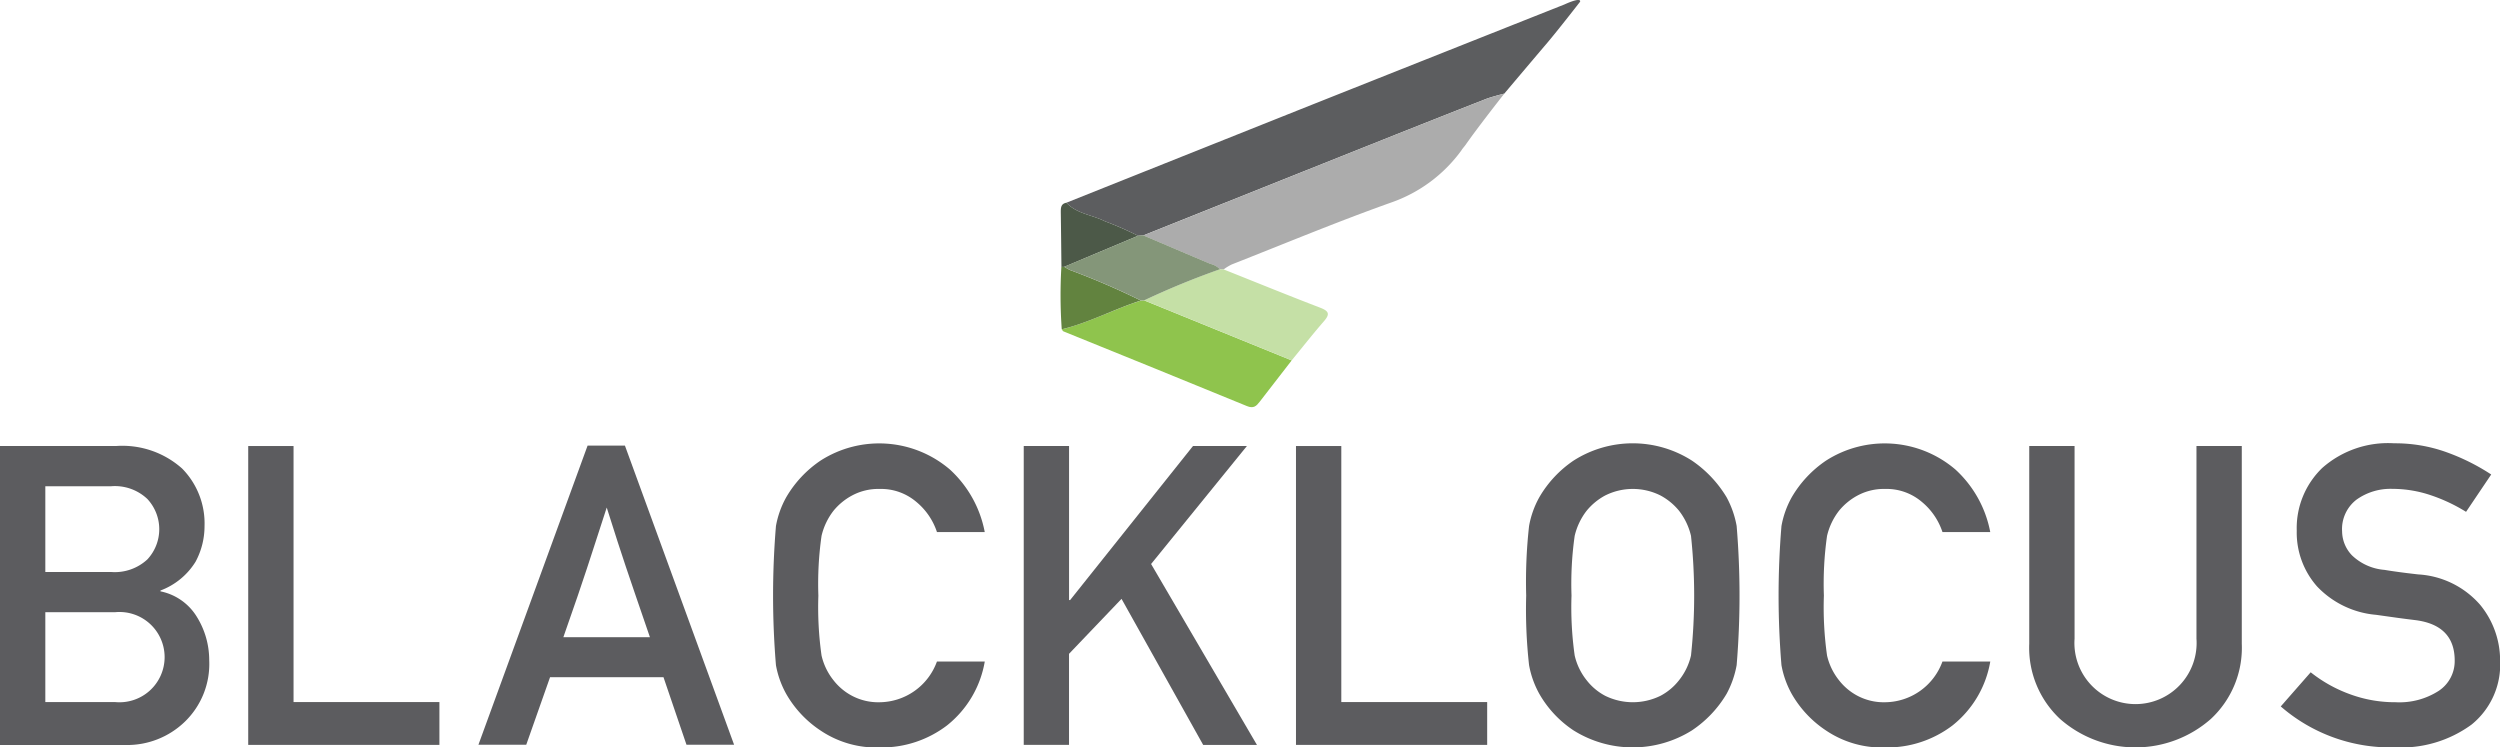 <svg xmlns="http://www.w3.org/2000/svg" width="139.111" height="41.588" viewBox="0 0 139.111 41.588">
  <g id="blacklocus-logo" transform="translate(-17.82 -191.732)">
    <path id="Path_41026" data-name="Path 41026" d="M378.22,203.012q6.434-2.569,12.866-5.135c4.949-1.971,14.855-5.9,14.855-5.9s.914-.431.866-.153c0,0-1.217,1.569-1.836,2.3-.8.938-2.384,2.817-2.384,2.817s-.71.175-1.047.308q-2.825,1.109-5.646,2.233-6.7,2.672-13.392,5.349l-.295.02a18.16,18.16,0,0,0-1.846-.808C379.654,203.685,378.8,203.632,378.22,203.012Z" transform="translate(-301.061 0)" fill="#5c5d5f"/>
    <path id="Path_41027" data-name="Path 41027" d="M404.22,231.27q6.7-2.675,13.392-5.349,2.82-1.124,5.646-2.233c.339-.133,1.047-.308,1.047-.308s-1.459,1.852-2.14,2.83c-.074.107-.186.224-.252.336a8.138,8.138,0,0,1-3.91,2.895c-2.985,1.062-5.914,2.284-8.865,3.444a2.991,2.991,0,0,0-.458.28l-.2-.012a1.092,1.092,0,0,0-.533-.3Q406.084,232.066,404.22,231.27Z" transform="translate(-322.78 -26.437)" fill="#acacac"/>
    <path id="Path_41028" data-name="Path 41028" d="M389.452,296.6q-.892,1.148-1.78,2.3c-.184.239-.339.394-.71.24-3.4-1.4-6.8-2.771-10.208-4.156-.041-.016-.064-.076-.094-.115,1.526-.367,2.909-1.129,4.4-1.6l.188-.007Q385.349,294.93,389.452,296.6Z" transform="translate(-299.758 -84.812)" fill="#8fc44d"/>
    <path id="Path_41029" data-name="Path 41029" d="M412.716,287.8q-4.1-1.67-8.206-3.341a44.538,44.538,0,0,1,4.217-1.734l.2.012c1.793.715,3.581,1.444,5.384,2.135.5.193.535.369.193.759C413.885,286.342,413.309,287.08,412.716,287.8Z" transform="translate(-323.022 -76.015)" fill="#c5e0a6"/>
    <path id="Path_41030" data-name="Path 41030" d="M380.716,283.769c-1.488.473-2.871,1.233-4.4,1.6a27.257,27.257,0,0,1-.02-3.479l.153,0c.11.063.217.132.331.184A41.952,41.952,0,0,1,380.716,283.769Z" transform="translate(-299.416 -75.314)" fill="#62833f"/>
    <path id="Path_41031" data-name="Path 41031" d="M376.507,263.8l-.153,0c-.012-1.011-.021-2.022-.036-3.034,0-.245,0-.476.313-.533.58.619,1.434.673,2.142,1.031a18.928,18.928,0,0,1,1.846.808Q378.561,262.936,376.507,263.8Z" transform="translate(-299.471 -57.22)" fill="#4c5948"/>
    <path id="Path_41032" data-name="Path 41032" d="M377.47,273.035l4.111-1.726.295-.02c1.243.529,2.486,1.06,3.731,1.584a1.092,1.092,0,0,1,.533.3,44.089,44.089,0,0,0-4.217,1.732l-.188.007a41.533,41.533,0,0,0-3.935-1.694A3.589,3.589,0,0,1,377.47,273.035Z" transform="translate(-300.434 -66.459)" fill="#849679"/>
    <g id="Group_4561" data-name="Group 4561" transform="translate(17.82 216.401)" style="isolation: isolate">
      <path id="Path_41033" data-name="Path 41033" d="M17.82,359.1V342.47h6.449a4.991,4.991,0,0,1,3.682,1.25,4.351,4.351,0,0,1,1.25,3.214,4.174,4.174,0,0,1-.5,1.976,3.9,3.9,0,0,1-1.953,1.6v.046A3.086,3.086,0,0,1,28.789,352a4.572,4.572,0,0,1,.673,2.392,4.47,4.47,0,0,1-1.375,3.436,4.613,4.613,0,0,1-3.249,1.279H17.82ZM24,344.708H20.342v4.771H24a2.665,2.665,0,0,0,2.02-.7,2.466,2.466,0,0,0,0-3.362A2.627,2.627,0,0,0,24,344.708Zm.227,7.009H20.342v5h3.881a2.512,2.512,0,1,0,0-5Z" transform="translate(-17.82 -342.32)" fill="#5c5c5f"/>
      <path id="Path_41034" data-name="Path 41034" d="M101.71,359.1V342.47h2.522v14.247h8.117V359.1Z" transform="translate(-87.898 -342.32)" fill="#5c5c5f"/>
      <path id="Path_41035" data-name="Path 41035" d="M179.51,358.974l6.074-16.644h2.078l6.074,16.644h-2.649l-1.279-3.756h-6.313l-1.324,3.756Zm4.725-5.982h4.818q-.526-1.541-.828-2.414t-.525-1.548l-.451-1.37q-.23-.7-.6-1.884-.4,1.232-.639,1.969l-.463,1.421q-.222.684-.514,1.53T184.235,352.993Z" transform="translate(-152.888 -342.203)" fill="#5c5c5f"/>
      <path id="Path_41036" data-name="Path 41036" d="M288.2,353.7h2.661a5.779,5.779,0,0,1-2.1,3.556,6,6,0,0,1-3.744,1.227,5.556,5.556,0,0,1-3.293-.942,6.02,6.02,0,0,1-1.912-2.038,5.155,5.155,0,0,1-.571-1.6,46.972,46.972,0,0,1,0-7.74,5.128,5.128,0,0,1,.571-1.6,6.252,6.252,0,0,1,1.912-2.043,6.049,6.049,0,0,1,7.2.5,6.307,6.307,0,0,1,1.935,3.476H288.2a3.672,3.672,0,0,0-1.148-1.678,3.027,3.027,0,0,0-2.038-.72,3.092,3.092,0,0,0-1.541.366,3.421,3.421,0,0,0-1.027.845,3.628,3.628,0,0,0-.668,1.4,18.9,18.9,0,0,0-.176,3.323,19.182,19.182,0,0,0,.176,3.334,3.438,3.438,0,0,0,.668,1.381,3.19,3.19,0,0,0,1.027.861,3.127,3.127,0,0,0,1.541.359A3.428,3.428,0,0,0,288.2,353.7Z" transform="translate(-236.064 -341.56)" fill="#5c5c5f"/>
      <path id="Path_41037" data-name="Path 41037" d="M363.8,359.1V342.47h2.522v8.573h.058l6.838-8.573h3l-5.331,6.565,5.891,10.068h-2.992l-4.544-8.129-2.922,3.059V359.1Z" transform="translate(-306.835 -342.32)" fill="#5c5c5f"/>
      <path id="Path_41038" data-name="Path 41038" d="M455.81,359.1V342.47h2.522v14.247h8.117V359.1Z" transform="translate(-383.696 -342.32)" fill="#5c5c5f"/>
      <path id="Path_41039" data-name="Path 41039" d="M533.61,350.031a27.982,27.982,0,0,1,.16-3.871,5.128,5.128,0,0,1,.571-1.6,6.252,6.252,0,0,1,1.911-2.043,6.117,6.117,0,0,1,6.574,0,6.513,6.513,0,0,1,1.935,2.043,5.311,5.311,0,0,1,.56,1.6,46.963,46.963,0,0,1,0,7.74,5.326,5.326,0,0,1-.56,1.6,6.315,6.315,0,0,1-1.935,2.038,6.208,6.208,0,0,1-6.574,0,6.02,6.02,0,0,1-1.911-2.038,5.153,5.153,0,0,1-.571-1.6A27.936,27.936,0,0,1,533.61,350.031Zm2.522,0a19.177,19.177,0,0,0,.176,3.334,3.438,3.438,0,0,0,.668,1.381,3.191,3.191,0,0,0,1.027.861,3.488,3.488,0,0,0,3.082,0,3.211,3.211,0,0,0,1.027-.861,3.439,3.439,0,0,0,.669-1.381,31.533,31.533,0,0,0,0-6.657,3.629,3.629,0,0,0-.669-1.4,3.421,3.421,0,0,0-1.027-.845,3.431,3.431,0,0,0-3.082,0,3.422,3.422,0,0,0-1.027.845,3.628,3.628,0,0,0-.668,1.4A19.077,19.077,0,0,0,536.132,350.031Z" transform="translate(-448.686 -341.56)" fill="#5c5c5f"/>
      <path id="Path_41040" data-name="Path 41040" d="M628.02,353.7h2.661a5.779,5.779,0,0,1-2.1,3.556,6,6,0,0,1-3.744,1.227,5.556,5.556,0,0,1-3.293-.942,6.021,6.021,0,0,1-1.912-2.038,5.157,5.157,0,0,1-.571-1.6,46.981,46.981,0,0,1,0-7.74,5.131,5.131,0,0,1,.571-1.6,6.253,6.253,0,0,1,1.912-2.043,6.049,6.049,0,0,1,7.2.5,6.307,6.307,0,0,1,1.935,3.476H628.02a3.673,3.673,0,0,0-1.148-1.678,3.027,3.027,0,0,0-2.038-.72,3.092,3.092,0,0,0-1.541.366,3.422,3.422,0,0,0-1.027.845,3.628,3.628,0,0,0-.668,1.4,18.9,18.9,0,0,0-.176,3.323,19.183,19.183,0,0,0,.176,3.334,3.438,3.438,0,0,0,.668,1.381,3.191,3.191,0,0,0,1.027.861,3.127,3.127,0,0,0,1.541.359A3.428,3.428,0,0,0,628.02,353.7Z" transform="translate(-519.933 -341.56)" fill="#5c5c5f"/>
      <path id="Path_41041" data-name="Path 41041" d="M703.62,353.475V342.47h2.522v10.72a3.4,3.4,0,1,0,6.783,0V342.47h2.522v11.005a5.4,5.4,0,0,1-1.724,4.184,6.351,6.351,0,0,1-8.385,0A5.415,5.415,0,0,1,703.62,353.475Z" transform="translate(-590.704 -342.32)" fill="#5c5c5f"/>
      <path id="Path_41042" data-name="Path 41042" d="M788.62,356.2l1.666-1.9a7.742,7.742,0,0,0,2.157,1.21,7.239,7.239,0,0,0,2.557.456,4.043,4.043,0,0,0,2.42-.639,1.982,1.982,0,0,0,.879-1.678q0-1.963-2.168-2.249c-.38-.046-.734-.091-1.062-.137l-1.141-.16a5.128,5.128,0,0,1-3.288-1.581,4.528,4.528,0,0,1-1.13-3.1,4.646,4.646,0,0,1,1.421-3.494,5.53,5.53,0,0,1,4-1.37,8.457,8.457,0,0,1,2.9.491,11.809,11.809,0,0,1,2.5,1.245l-1.4,2.078a9.334,9.334,0,0,0-1.964-.925,6.691,6.691,0,0,0-2.147-.354,3.251,3.251,0,0,0-1.976.594,2.065,2.065,0,0,0-.81,1.781,1.957,1.957,0,0,0,.548,1.324,2.953,2.953,0,0,0,1.814.81c.221.038.487.077.8.12s.67.086,1.074.132a4.948,4.948,0,0,1,3.443,1.689,4.88,4.88,0,0,1,1.113,3.105,4.3,4.3,0,0,1-1.587,3.561,6.634,6.634,0,0,1-4.258,1.268A9.3,9.3,0,0,1,788.62,356.2Z" transform="translate(-661.709 -341.56)" fill="#5c5c5f"/>
    </g>
  </g>
</svg>
